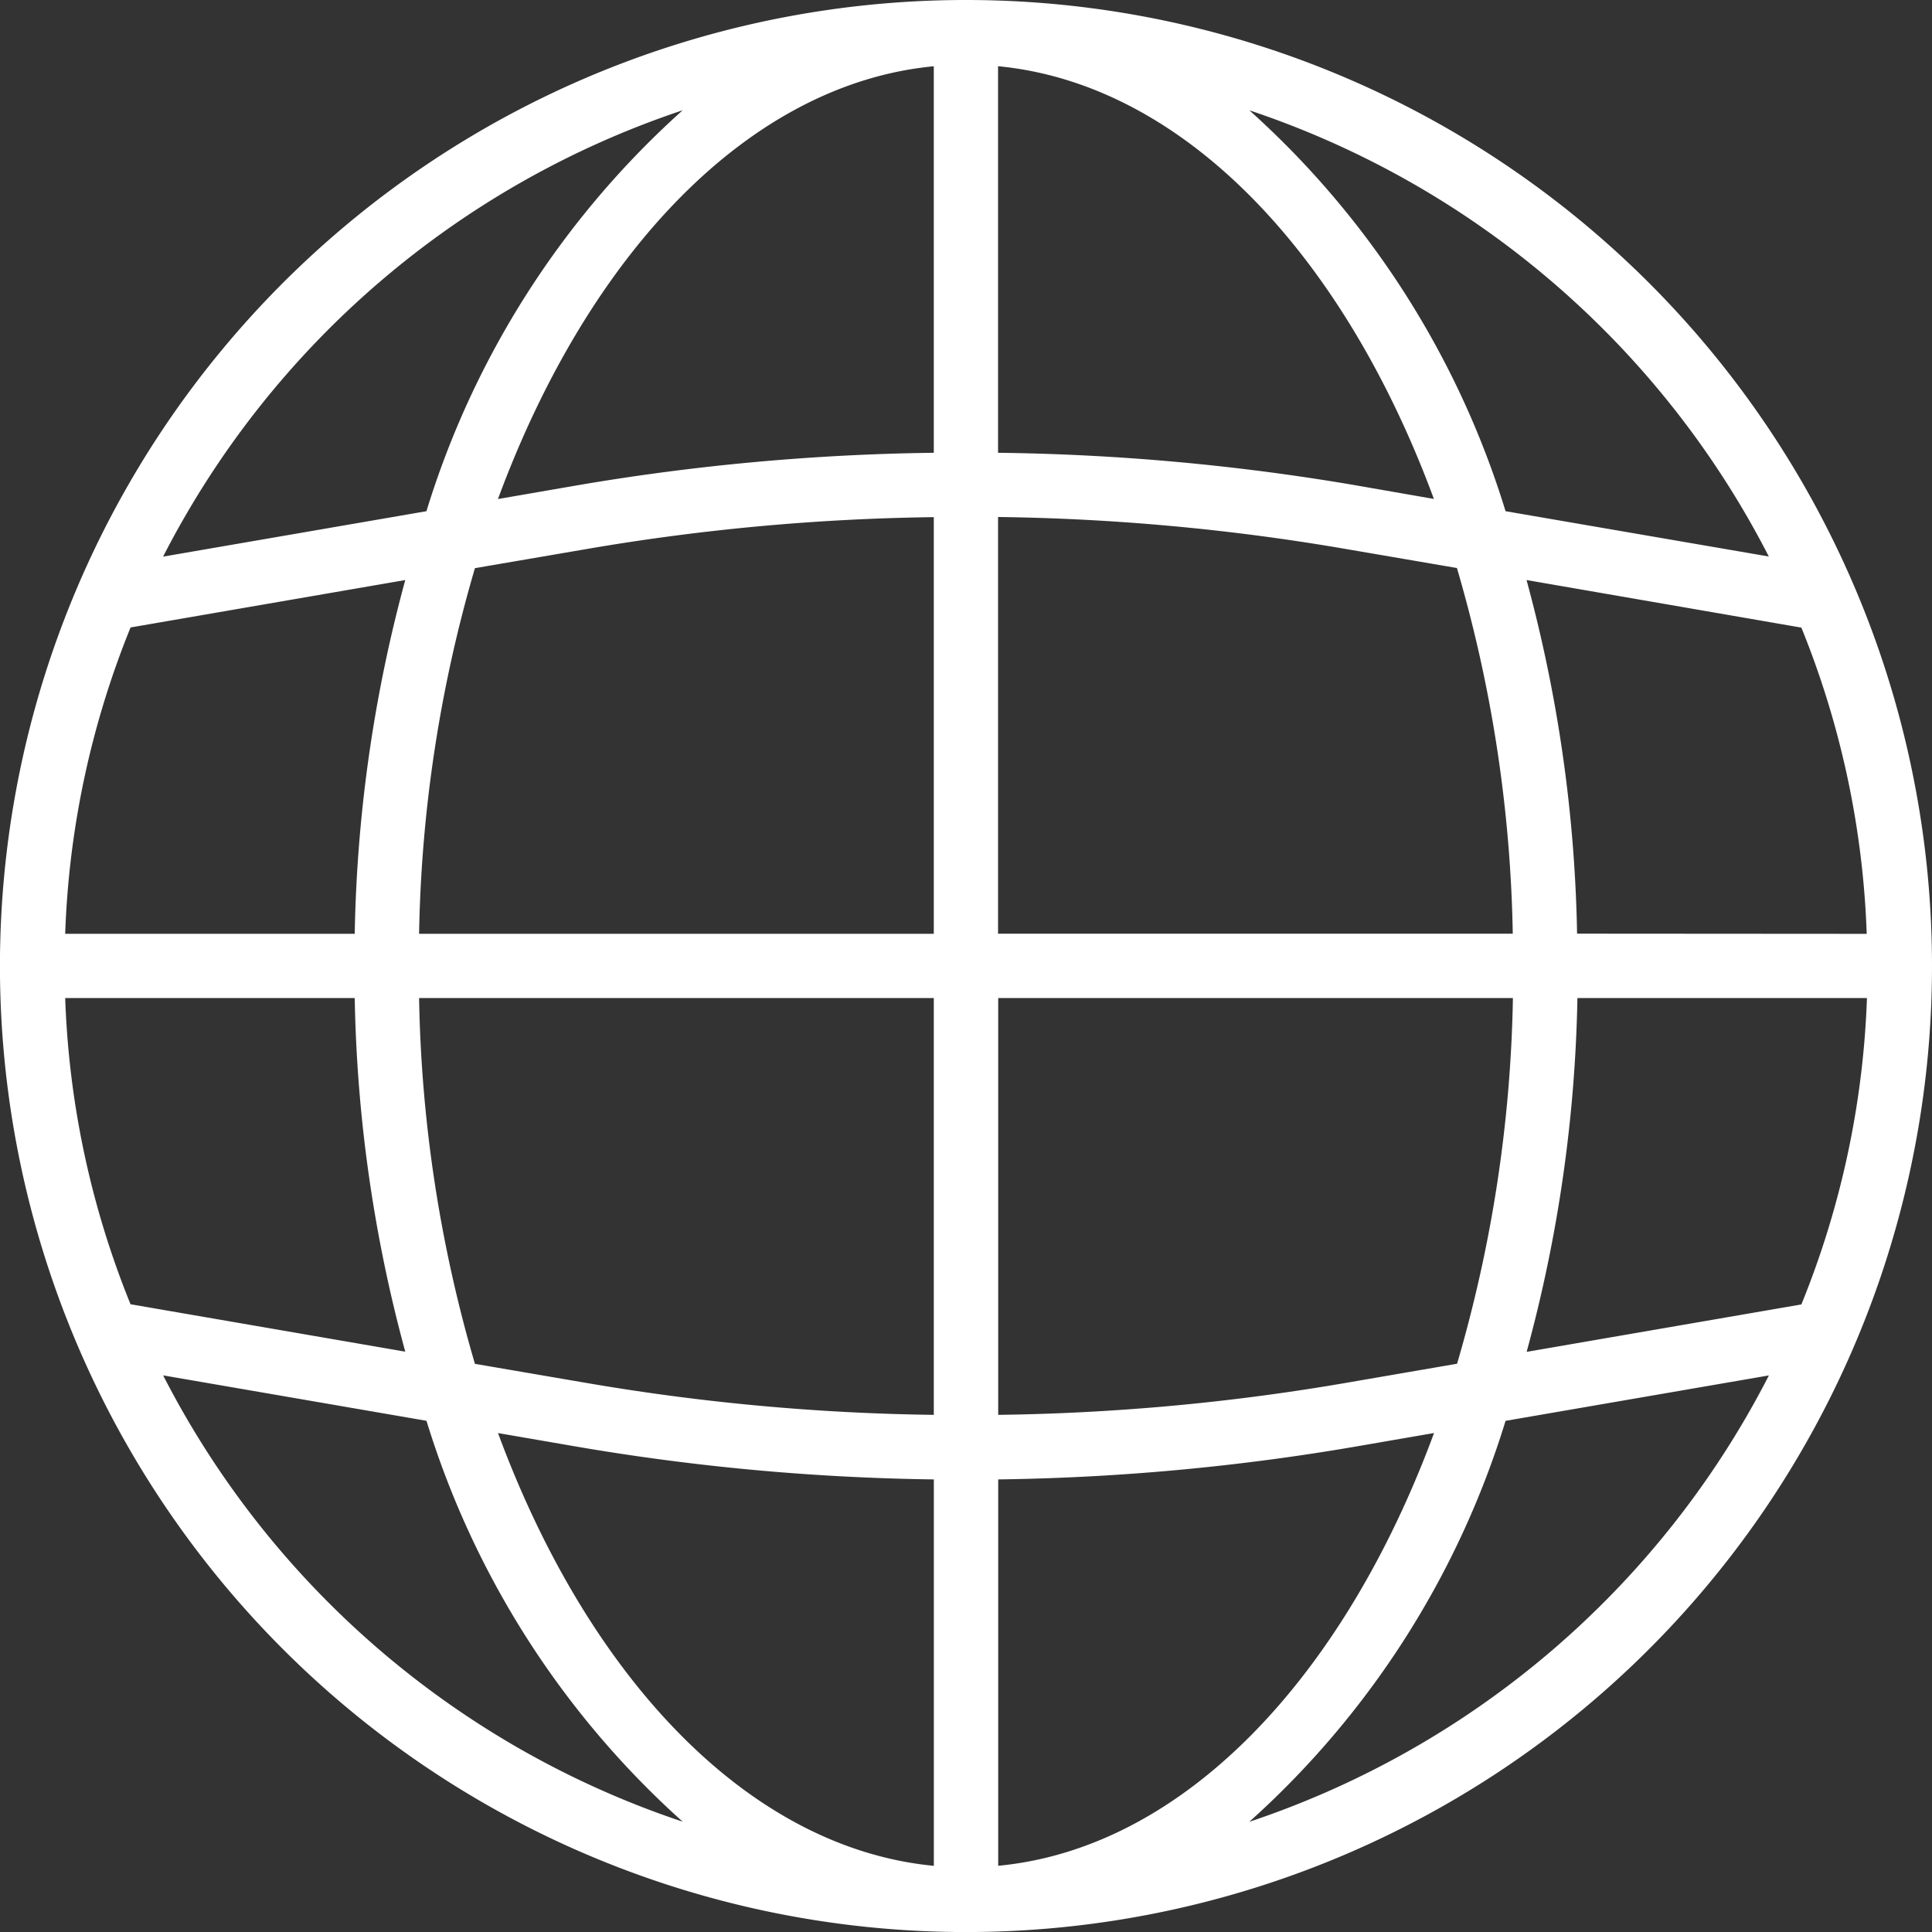 <svg xmlns="http://www.w3.org/2000/svg" width="39.683" height="39.683" viewBox="0 0 39.683 39.683">
  <rect x="0" y="0" width="39.683" height="39.683" fill="#333333" stroke="none"/>
  <path id="earth-grid" d="M19.842,0A19.842,19.842,0,1,0,39.683,19.842,19.842,19.842,0,0,0,19.842,0ZM37,26.793l-5.643.974A29.61,29.61,0,0,0,32.4,20.5h5.947A18.4,18.4,0,0,1,37,26.793ZM1.339,20.5H7.286a29.61,29.61,0,0,0,1.038,7.263l-5.643-.974A18.4,18.4,0,0,1,1.339,20.5Zm1.342-7.612,5.643-.974A29.609,29.609,0,0,0,7.286,19.18H1.339a18.4,18.4,0,0,1,1.342-6.29ZM20.5,10.619a45.5,45.5,0,0,1,7.09.648l2.335.4a28.389,28.389,0,0,1,1.147,7.511H20.5Zm7.316-.656A46.881,46.881,0,0,0,20.5,9.3V1.36c3.792.364,7.085,3.836,8.952,8.888ZM19.18,9.3a46.873,46.873,0,0,0-7.315.667l-1.637.283c1.867-5.054,5.16-8.527,8.952-8.889Zm-7.09,1.97a45.488,45.488,0,0,1,7.09-.648V19.18H8.608A28.39,28.39,0,0,1,9.755,11.67ZM8.608,20.5H19.18v8.561a45.5,45.5,0,0,1-7.09-.648l-2.335-.4A28.39,28.39,0,0,1,8.608,20.5Zm3.257,9.217a47.04,47.04,0,0,0,7.316.67v7.937c-3.792-.365-7.085-3.836-8.952-8.889Zm8.638.67a47.035,47.035,0,0,0,7.315-.67l1.637-.283c-1.867,5.054-5.16,8.527-8.952,8.889Zm7.09-1.974a45.487,45.487,0,0,1-7.09.648V20.5H31.075a28.39,28.39,0,0,1-1.147,7.511Zm4.8-9.236a29.609,29.609,0,0,0-1.038-7.263L37,12.891a18.4,18.4,0,0,1,1.342,6.29Zm3.935-7.747L30.924,10.5a18.238,18.238,0,0,0-5.262-8.234,18.607,18.607,0,0,1,10.671,9.168ZM14.022,2.265A18.238,18.238,0,0,0,8.759,10.5l-5.409.933A18.607,18.607,0,0,1,14.022,2.265ZM3.351,28.25l5.409.933a18.238,18.238,0,0,0,5.262,8.234A18.607,18.607,0,0,1,3.351,28.25Zm22.311,9.168a18.238,18.238,0,0,0,5.262-8.234l5.409-.933a18.607,18.607,0,0,1-10.671,9.168Zm0,0" fill="#fff"/>
</svg>
